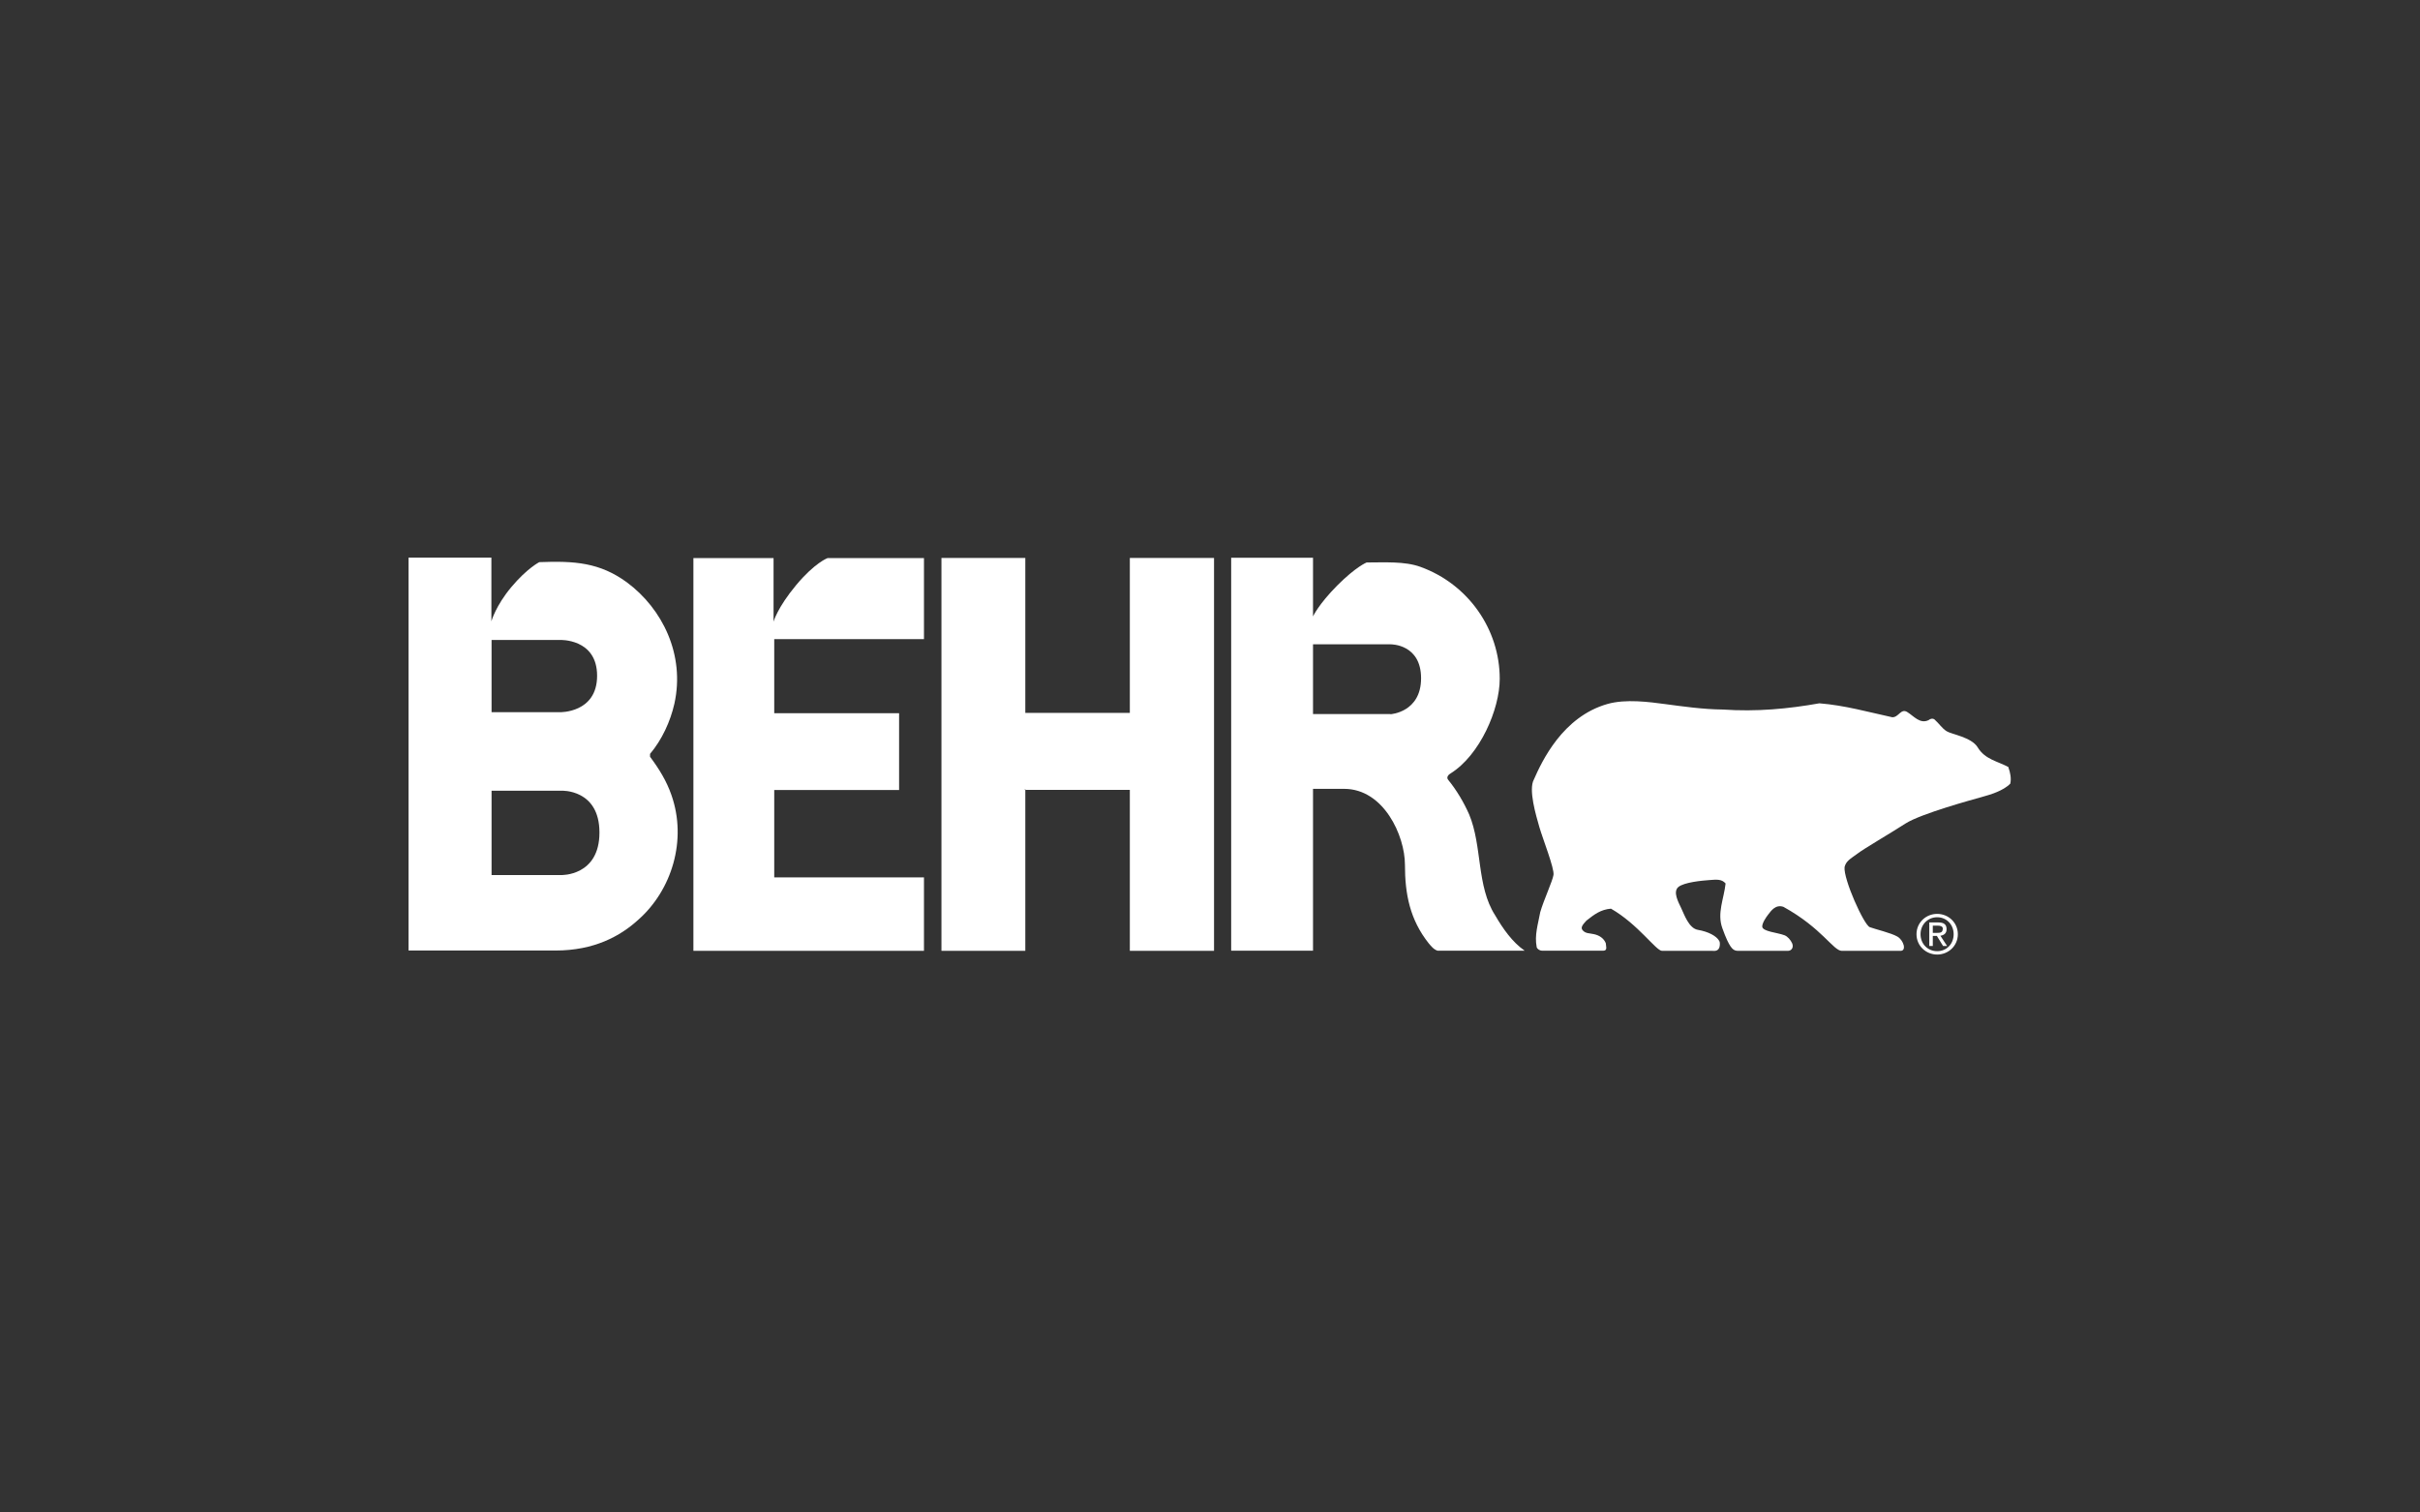 <?xml version="1.0" encoding="UTF-8"?> <svg xmlns="http://www.w3.org/2000/svg" id="a" viewBox="0 0 144 90"><rect x="0" y="0" width="144" height="90" fill="#333333" stroke="none"/><defs><style>.b{fill:#fff;}</style></defs><path class="b" d="M119.51,45.67c.11.31.18.64.11.96-.43.44-1.21.66-1.71.8-.5.14-3.59.98-4.52,1.57-.98.63-2.45,1.48-2.87,1.8-.42.31-.67.43-.76.79-.08.71,1.15,3.45,1.5,3.58.35.13,1.26.34,1.64.56.38.22.56.85.19.85h-3.49c-.51,0-1.18-1.35-3.48-2.62-.47-.16-.74.25-.89.44-.15.19-.37.52-.37.73,0,.3.9.36,1.32.52.19.07.37.28.46.48.1.23-.02.45-.26.45h-2.88c-.27,0-.43,0-.73-.64-.08-.18-.18-.41-.28-.7-.33-.9.09-1.75.19-2.67-.24-.28-.56-.23-.99-.2-.42.03-1.48.13-1.82.41-.34.29,0,.9.17,1.26.17.35.45,1.2.99,1.29.64.11,1.1.37,1.26.64.04.06.05.12.05.19,0,.33-.15.45-.43.42h-3.01c-.36,0-1.42-1.58-3.04-2.51-.61.05-.99.34-1.46.71-.2.22-.38.41-.22.58.18.2.38.16.68.23.31.07.57.24.69.53,0,.14.13.45-.14.45h-3.66c-.11,0-.28-.09-.31-.21-.14-.72.08-1.36.21-2.08.21-.73.73-1.84.79-2.22.06-.38-.64-2.15-.84-2.84-.2-.7-.66-2.23-.33-2.83.48-1.09,1.71-3.74,4.38-4.5,1.09-.31,2.49-.12,3.46.01.98.13,2.23.31,3.4.32,2.01.14,3.9-.04,5.75-.37,1.51.12,2.91.52,4.34.83.38.01.51-.55.89-.31.39.24.76.73,1.27.48.09-.08.24-.12.35-.04.28.25.44.52.72.7.27.18,1.48.35,1.85.96.44.73,1.21.83,1.84,1.18"></path><path class="b" d="M115.27,54.38c.66,0,1.23.51,1.23,1.21s-.57,1.21-1.23,1.21-1.23-.51-1.23-1.21.57-1.21,1.23-1.21M116.25,55.59c0-.58-.43-1.01-.98-1.01s-.99.43-.99,1.01.43,1.01.99,1.01.98-.43.98-1.01"></path><path class="b" d="M115.46,55.68l.4.61h-.24l-.37-.6h-.24v.6h-.21v-1.4h.54c.33,0,.49.12.49.4,0,.25-.16.36-.36.39M115.61,55.28c0-.17-.16-.2-.31-.2h-.29v.43h.25c.18,0,.34-.01.34-.23"></path><path class="b" d="M90.72,56.57h-5.18c-.23-.07-.38-.27-.52-.43-1.13-1.42-1.42-2.95-1.42-4.68s-1.26-4.52-3.62-4.52h-1.85v9.63h-4.87v-23.38h4.87v3.49s.32-.71,1.44-1.84c1.13-1.13,1.75-1.37,1.75-1.37,1.07,0,2.26-.08,3.2.26,2.85,1.03,4.72,3.72,4.72,6.66,0,1.82-1.18,4.54-2.92,5.63-.11.06-.28.22-.15.38.52.64.93,1.34,1.25,2.06.79,1.89.43,4.27,1.55,6.01.46.79,1.02,1.59,1.74,2.09M82.74,42.5s1.82-.11,1.82-2.14-1.77-2.02-1.82-2.02h-4.61v4.15h4.61Z"></path><path class="b" d="M72.24,33.2v23.38h-5.01v-9.58h-6.22c.05-.11-.11.01,0,0v9.58h-4.99v-23.38h4.99v9.22h6.22v-9.22h5.01Z"></path><path class="b" d="M61.01,46.99c-.11.01.05-.11,0,0"></path><path class="b" d="M54.98,33.2c0,.51,0,1.21,0,1.93,0,1.43,0,2.9,0,2.9h-8.91v4.41h7.43v4.57h-7.43v5.2h8.91v4.37h-13.72v-23.37h4.77v3.78s.22-.82,1.34-2.17c1.12-1.34,1.87-1.61,1.87-1.61h5.75Z"></path><path class="b" d="M37.3,34.65c2.12,1.57,3.47,4.31,2.83,7.22-.24,1.06-.74,2.15-1.45,2.99v.17c.55.74.98,1.44,1.27,2.27.95,2.69.02,5.67-1.96,7.42-1.08.99-2.64,1.84-4.93,1.84h-8.75v-23.38h4.93v3.79s.25-.92,1.19-2.04c.94-1.12,1.66-1.48,1.66-1.48,2.1-.08,3.59.02,5.21,1.2M33.4,52.07s2.27.07,2.27-2.53-2.27-2.49-2.27-2.49h-4.15v5.02h4.15ZM35.53,40.21c0-2.23-2.22-2.13-2.22-2.13h-4.06v4.3h4.06s2.22.06,2.22-2.17"></path></svg> 